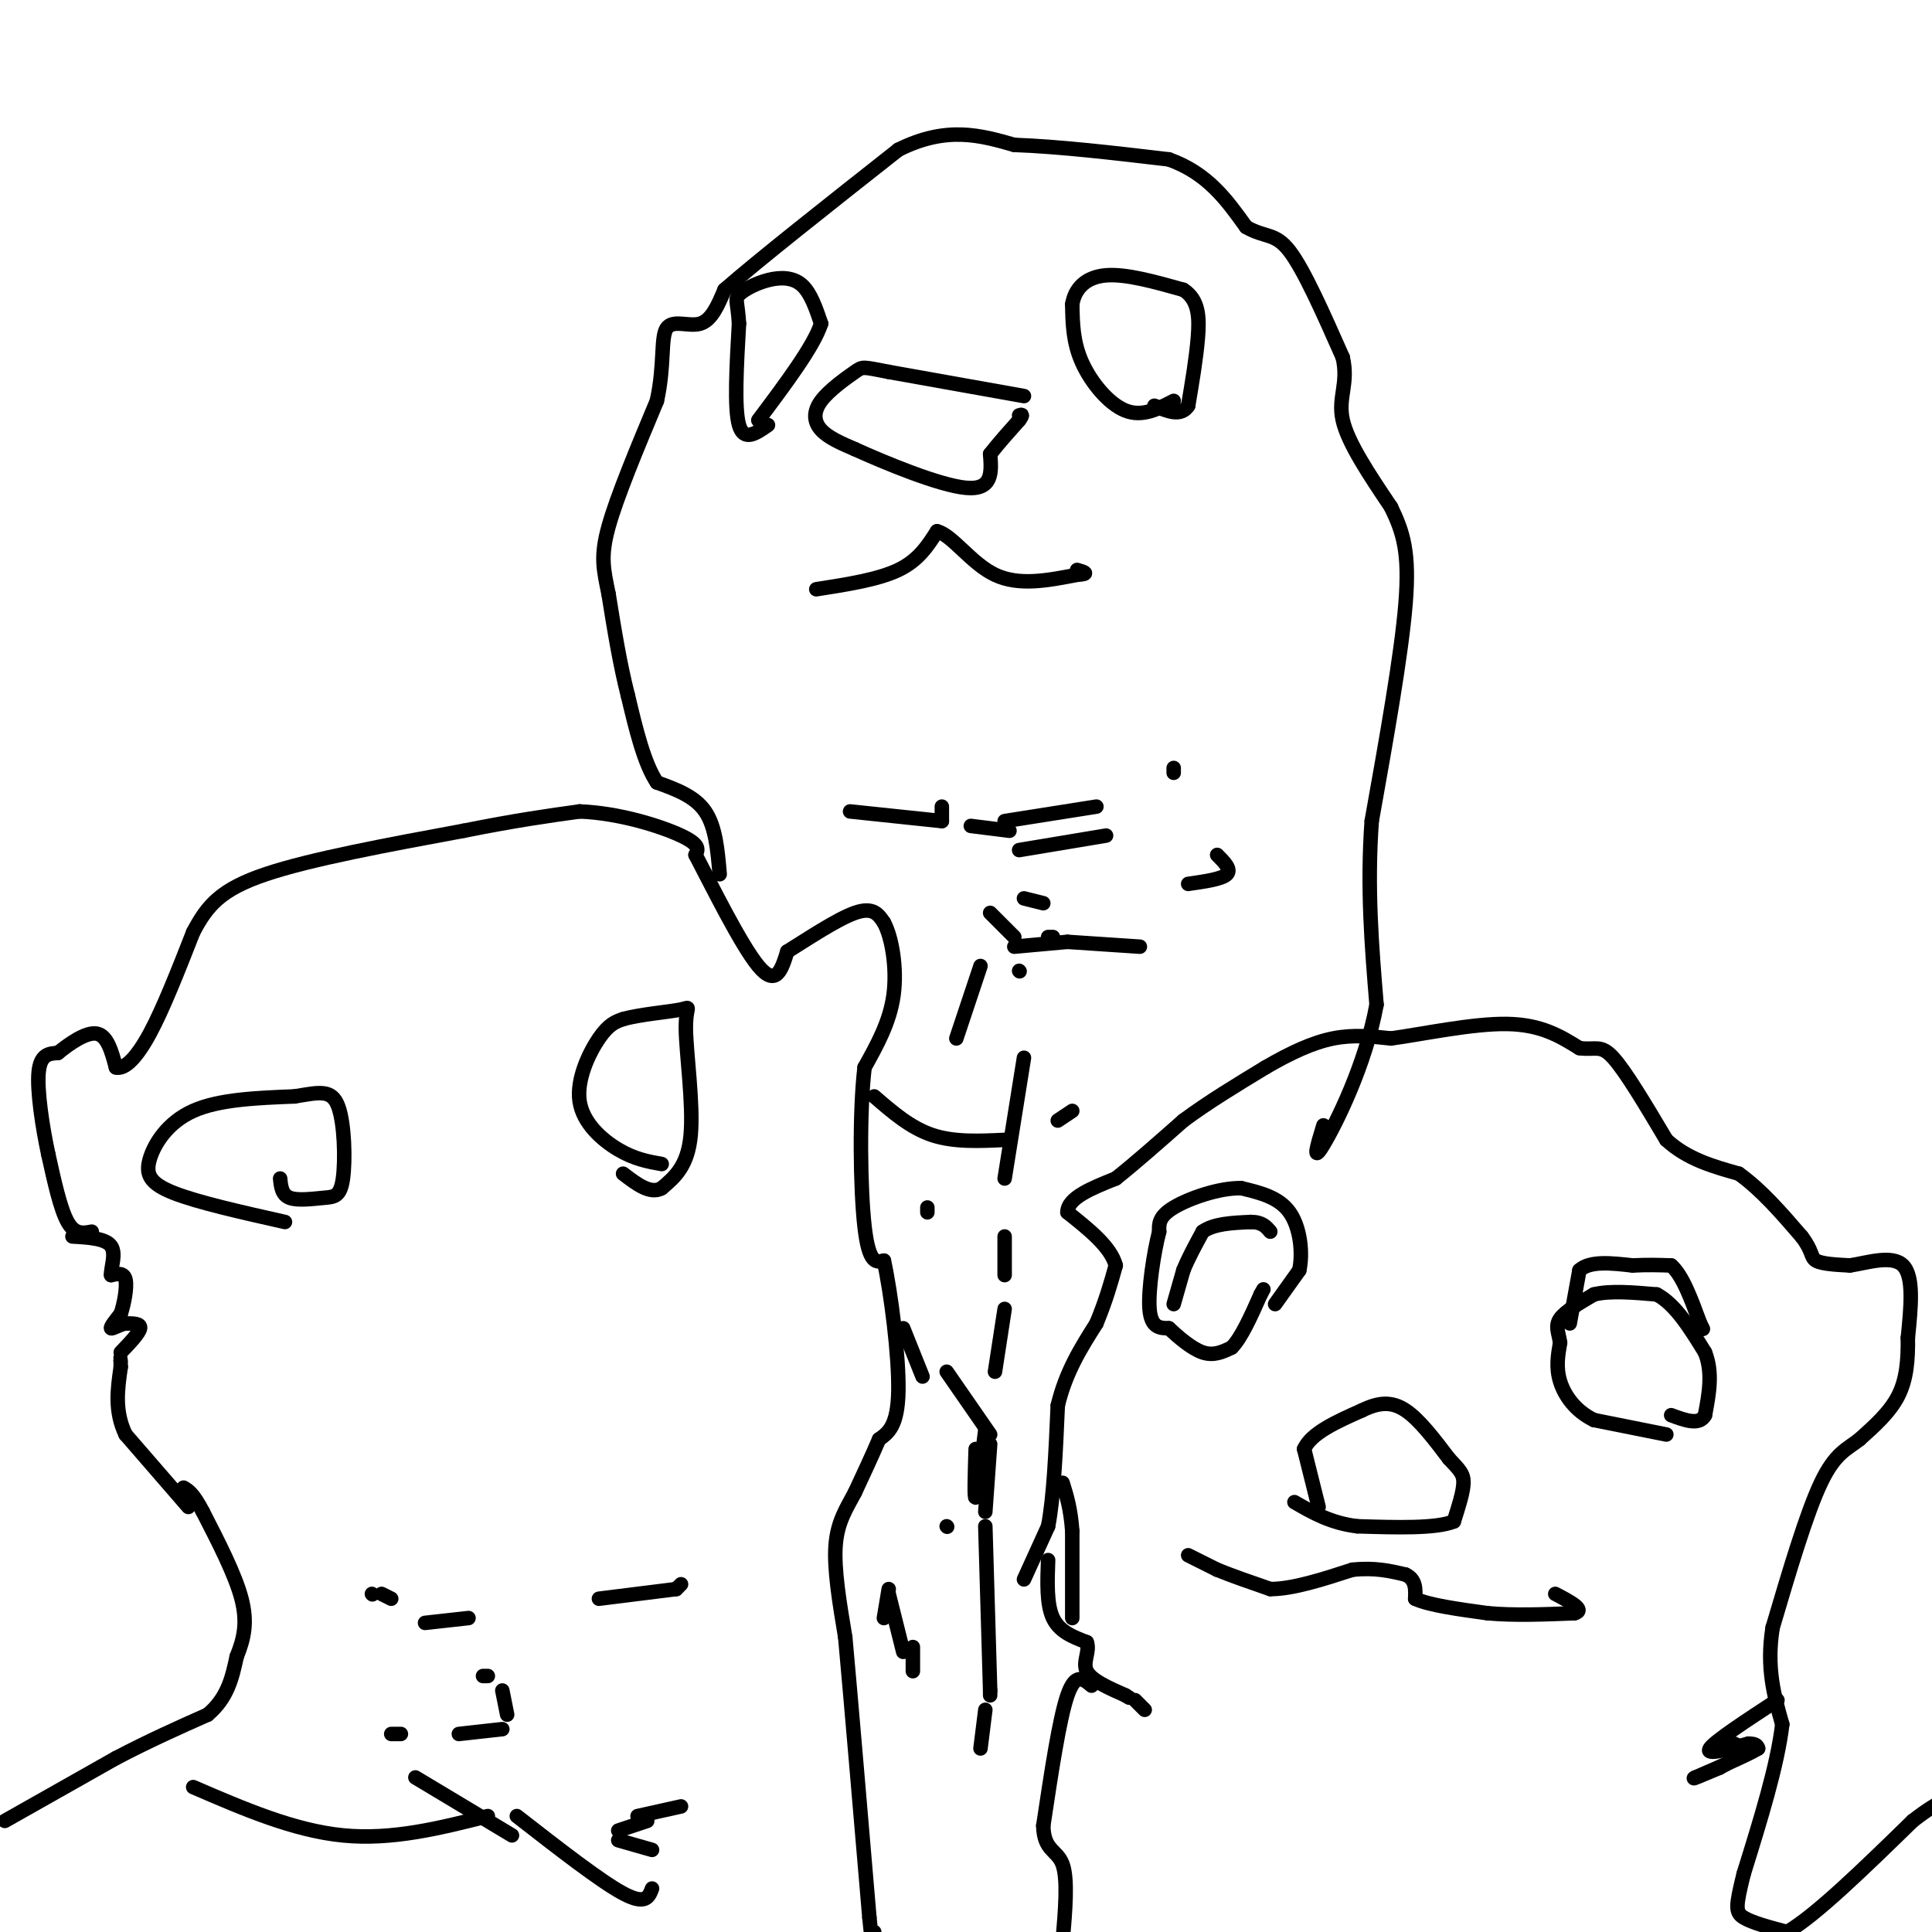 <svg viewBox='0 0 400 400' version='1.1' xmlns='http://www.w3.org/2000/svg' xmlns:xlink='http://www.w3.org/1999/xlink'><g fill='none' stroke='#000000' stroke-width='3' stroke-linecap='round' stroke-linejoin='round'><path d='M222,335c0.000,0.000 0.000,-18.000 0,-18'/><path d='M222,317c-0.333,-4.667 -1.167,-7.333 -2,-10'/><path d='M212,327c0.000,0.000 5.000,-11.000 5,-11'/><path d='M217,316c1.167,-6.000 1.583,-15.500 2,-25'/><path d='M219,291c1.667,-7.000 4.833,-12.000 8,-17'/><path d='M227,274c2.000,-4.833 3.000,-8.417 4,-12'/><path d='M231,262c-1.000,-3.833 -5.500,-7.417 -10,-11'/><path d='M221,251c0.000,-3.000 5.000,-5.000 10,-7'/><path d='M231,244c4.000,-3.167 9.000,-7.583 14,-12'/><path d='M245,232c5.167,-3.833 11.083,-7.417 17,-11'/><path d='M262,221c5.222,-3.044 9.778,-5.156 14,-6c4.222,-0.844 8.111,-0.422 12,0'/><path d='M288,215c6.533,-0.889 16.867,-3.111 24,-3c7.133,0.111 11.067,2.556 15,5'/><path d='M327,217c3.400,0.467 4.400,-0.867 7,2c2.600,2.867 6.800,9.933 11,17'/><path d='M345,236c4.333,4.000 9.667,5.500 15,7'/><path d='M360,243c4.667,3.333 8.833,8.167 13,13'/><path d='M373,256c2.378,3.089 1.822,4.311 3,5c1.178,0.689 4.089,0.844 7,1'/><path d='M383,262c3.489,-0.511 8.711,-2.289 11,0c2.289,2.289 1.644,8.644 1,15'/><path d='M395,277c0.067,4.600 -0.267,8.600 -2,12c-1.733,3.400 -4.867,6.200 -8,9'/><path d='M385,298c-2.578,2.067 -5.022,2.733 -8,9c-2.978,6.267 -6.489,18.133 -10,30'/><path d='M367,337c-1.333,8.333 0.333,14.167 2,20'/><path d='M369,357c-1.000,8.500 -4.500,19.750 -8,31'/><path d='M361,388c-1.644,6.689 -1.756,7.911 0,9c1.756,1.089 5.378,2.044 9,3'/><path d='M370,400c5.833,-3.333 15.917,-13.167 26,-23'/><path d='M396,377c6.000,-4.667 8.000,-4.833 10,-5'/><path d='M264,270c0.000,0.000 5.000,-7.000 5,-7'/><path d='M269,263c0.778,-3.533 0.222,-8.867 -2,-12c-2.222,-3.133 -6.111,-4.067 -10,-5'/><path d='M257,246c-4.533,-0.111 -10.867,2.111 -14,4c-3.133,1.889 -3.067,3.444 -3,5'/><path d='M240,255c-1.089,4.156 -2.311,12.044 -2,16c0.311,3.956 2.156,3.978 4,4'/><path d='M242,275c1.911,1.778 4.689,4.222 7,5c2.311,0.778 4.156,-0.111 6,-1'/><path d='M255,279c2.000,-2.000 4.000,-6.500 6,-11'/><path d='M261,268c1.000,-1.833 0.500,-0.917 0,0'/><path d='M246,322c0.000,0.000 6.000,3.000 6,3'/><path d='M252,325c2.833,1.167 6.917,2.583 11,4'/><path d='M263,329c4.667,0.000 10.833,-2.000 17,-4'/><path d='M280,325c4.667,-0.500 7.833,0.250 11,1'/><path d='M291,326c2.167,1.000 2.083,3.000 2,5'/><path d='M293,331c2.833,1.333 8.917,2.167 15,3'/><path d='M308,334c5.500,0.500 11.750,0.250 18,0'/><path d='M326,334c2.333,-0.667 -0.833,-2.333 -4,-4'/><path d='M273,312c0.000,0.000 -3.000,-12.000 -3,-12'/><path d='M270,300c1.500,-3.333 6.750,-5.667 12,-8'/><path d='M282,292c3.467,-1.689 6.133,-1.911 9,0c2.867,1.911 5.933,5.956 9,10'/><path d='M300,302c2.156,2.311 3.044,3.089 3,5c-0.044,1.911 -1.022,4.956 -2,8'/><path d='M301,315c-3.667,1.500 -11.833,1.250 -20,1'/><path d='M281,316c-5.500,-0.667 -9.250,-2.833 -13,-5'/><path d='M345,297c0.000,0.000 -15.000,-3.000 -15,-3'/><path d='M330,294c-3.889,-1.889 -6.111,-5.111 -7,-8c-0.889,-2.889 -0.444,-5.444 0,-8'/><path d='M323,278c-0.311,-2.133 -1.089,-3.467 0,-5c1.089,-1.533 4.044,-3.267 7,-5'/><path d='M330,268c3.333,-0.833 8.167,-0.417 13,0'/><path d='M343,268c3.833,2.000 6.917,7.000 10,12'/><path d='M353,280c1.667,4.167 0.833,8.583 0,13'/><path d='M353,293c-1.167,2.167 -4.083,1.083 -7,0'/><path d='M325,274c0.000,0.000 2.000,-11.000 2,-11'/><path d='M327,263c2.167,-2.000 6.583,-1.500 11,-1'/><path d='M338,262c3.167,-0.167 5.583,-0.083 8,0'/><path d='M346,262c2.333,2.000 4.167,7.000 6,12'/><path d='M352,274c1.000,2.000 0.500,1.000 0,0'/><path d='M243,270c0.000,0.000 2.000,-7.000 2,-7'/><path d='M245,263c1.000,-2.500 2.500,-5.250 4,-8'/><path d='M249,255c2.333,-1.667 6.167,-1.833 10,-2'/><path d='M259,253c2.333,0.000 3.167,1.000 4,2'/><path d='M368,352c-6.500,4.250 -13.000,8.500 -14,10c-1.000,1.500 3.500,0.250 8,-1'/><path d='M362,361c1.667,0.000 1.833,0.500 2,1'/><path d='M364,362c-1.833,1.167 -7.417,3.583 -13,6'/><path d='M351,368c-1.333,0.667 1.833,-0.667 5,-2'/><path d='M356,366c1.667,-0.833 3.333,-1.917 5,-3'/><path d='M361,363c0.500,-0.833 -0.750,-1.417 -2,-2'/><path d='M217,323c-0.167,4.583 -0.333,9.167 1,12c1.333,2.833 4.167,3.917 7,5'/><path d='M225,340c0.733,1.889 -0.933,4.111 0,6c0.933,1.889 4.467,3.444 8,5'/><path d='M233,351c1.333,0.833 0.667,0.417 0,0'/><path d='M235,352c0.000,0.000 2.000,2.000 2,2'/><path d='M226,349c-1.667,-1.417 -3.333,-2.833 -5,2c-1.667,4.833 -3.333,15.917 -5,27'/><path d='M216,378c0.111,5.267 2.889,4.933 4,8c1.111,3.067 0.556,9.533 0,16'/><path d='M220,402c-0.167,3.167 -0.583,3.083 -1,3'/><path d='M149,181c-0.417,-4.917 -0.833,-9.833 -3,-13c-2.167,-3.167 -6.083,-4.583 -10,-6'/><path d='M136,162c-2.667,-4.000 -4.333,-11.000 -6,-18'/><path d='M130,144c-1.667,-6.500 -2.833,-13.750 -4,-21'/><path d='M126,123c-1.067,-5.222 -1.733,-7.778 0,-14c1.733,-6.222 5.867,-16.111 10,-26'/><path d='M136,83c1.643,-7.440 0.750,-13.042 2,-15c1.250,-1.958 4.643,-0.274 7,-1c2.357,-0.726 3.679,-3.863 5,-7'/><path d='M150,60c6.833,-6.000 21.417,-17.500 36,-29'/><path d='M186,31c10.000,-5.000 17.000,-3.000 24,-1'/><path d='M210,30c9.333,0.333 20.667,1.667 32,3'/><path d='M242,33c8.000,2.833 12.000,8.417 16,14'/><path d='M258,47c4.000,2.311 6.000,1.089 9,5c3.000,3.911 7.000,12.956 11,22'/><path d='M278,74c1.267,5.511 -1.067,8.289 0,13c1.067,4.711 5.533,11.356 10,18'/><path d='M288,105c2.533,5.244 3.867,9.356 3,20c-0.867,10.644 -3.933,27.822 -7,45'/><path d='M284,170c-1.000,13.833 0.000,25.917 1,38'/><path d='M285,208c-2.289,12.533 -8.511,24.867 -11,29c-2.489,4.133 -1.244,0.067 0,-4'/><path d='M159,88c-2.500,1.750 -5.000,3.500 -6,0c-1.000,-3.500 -0.500,-12.250 0,-21'/><path d='M153,67c-0.265,-4.435 -0.927,-5.024 0,-6c0.927,-0.976 3.442,-2.340 6,-3c2.558,-0.660 5.159,-0.617 7,1c1.841,1.617 2.920,4.809 4,8'/><path d='M170,67c-1.500,4.667 -7.250,12.333 -13,20'/><path d='M243,83c-3.267,1.689 -6.533,3.378 -10,2c-3.467,-1.378 -7.133,-5.822 -9,-10c-1.867,-4.178 -1.933,-8.089 -2,-12'/><path d='M222,63c0.533,-3.333 2.867,-5.667 7,-6c4.133,-0.333 10.067,1.333 16,3'/><path d='M245,60c3.244,2.067 3.356,5.733 3,10c-0.356,4.267 -1.178,9.133 -2,14'/><path d='M246,84c-1.500,2.333 -4.250,1.167 -7,0'/><path d='M169,122c6.417,-1.000 12.833,-2.000 17,-4c4.167,-2.000 6.083,-5.000 8,-8'/><path d='M194,110c3.156,0.756 7.044,6.644 12,9c4.956,2.356 10.978,1.178 17,0'/><path d='M223,119c2.833,-0.167 1.417,-0.583 0,-1'/><path d='M212,82c0.000,0.000 -28.000,-5.000 -28,-5'/><path d='M184,77c-5.515,-1.054 -5.303,-1.190 -7,0c-1.697,1.190 -5.303,3.705 -7,6c-1.697,2.295 -1.485,4.370 0,6c1.485,1.630 4.242,2.815 7,4'/><path d='M177,93c5.978,2.711 17.422,7.489 23,8c5.578,0.511 5.289,-3.244 5,-7'/><path d='M205,94c1.833,-2.333 3.917,-4.667 6,-7'/><path d='M211,87c1.000,-1.333 0.500,-1.167 0,-1'/><path d='M19,255c-1.750,0.333 -3.500,0.667 -5,-2c-1.500,-2.667 -2.750,-8.333 -4,-14'/><path d='M10,239c-1.244,-5.778 -2.356,-13.222 -2,-17c0.356,-3.778 2.178,-3.889 4,-4'/><path d='M12,218c2.222,-1.822 5.778,-4.378 8,-4c2.222,0.378 3.111,3.689 4,7'/><path d='M24,221c1.778,0.467 4.222,-1.867 7,-7c2.778,-5.133 5.889,-13.067 9,-21'/><path d='M40,193c2.911,-5.533 5.689,-8.867 15,-12c9.311,-3.133 25.156,-6.067 41,-9'/><path d='M96,172c10.833,-2.167 17.417,-3.083 24,-4'/><path d='M120,168c8.267,0.311 16.933,3.089 21,5c4.067,1.911 3.533,2.956 3,4'/><path d='M144,177c3.089,5.867 9.311,18.533 13,23c3.689,4.467 4.844,0.733 6,-3'/><path d='M163,197c3.778,-2.333 10.222,-6.667 14,-8c3.778,-1.333 4.889,0.333 6,2'/><path d='M183,191c1.644,2.978 2.756,9.422 2,15c-0.756,5.578 -3.378,10.289 -6,15'/><path d='M179,221c-1.111,9.356 -0.889,25.244 0,33c0.889,7.756 2.444,7.378 4,7'/><path d='M183,261c1.467,6.644 3.133,19.756 3,27c-0.133,7.244 -2.067,8.622 -4,10'/><path d='M182,298c-1.500,3.500 -3.250,7.250 -5,11'/><path d='M177,309c-1.756,3.311 -3.644,6.089 -4,11c-0.356,4.911 0.822,11.956 2,19'/><path d='M175,339c1.167,12.833 3.083,35.417 5,58'/><path d='M180,397c1.000,10.167 1.000,6.583 1,3'/><path d='M1,377c0.000,0.000 23.000,-13.000 23,-13'/><path d='M24,364c7.000,-3.667 13.000,-6.333 19,-9'/><path d='M43,355c4.167,-3.500 5.083,-7.750 6,-12'/><path d='M49,343c1.511,-3.733 2.289,-7.067 1,-12c-1.289,-4.933 -4.644,-11.467 -8,-18'/><path d='M42,313c-2.000,-3.833 -3.000,-4.417 -4,-5'/><path d='M192,250c0.000,0.000 0.000,1.000 0,1'/><path d='M181,227c3.750,3.250 7.500,6.500 12,8c4.500,1.500 9.750,1.250 15,1'/><path d='M219,232c0.000,0.000 3.000,-2.000 3,-2'/><path d='M187,275c0.000,0.000 4.000,10.000 4,10'/><path d='M196,284c0.000,0.000 9.000,13.000 9,13'/><path d='M205,299c0.000,0.000 -1.000,14.000 -1,14'/><path d='M204,316c0.000,0.000 1.000,34.000 1,34'/><path d='M205,350c0.000,0.000 0.000,1.000 0,1'/><path d='M204,354c0.000,0.000 -1.000,8.000 -1,8'/><path d='M184,329c0.000,0.000 -1.000,6.000 -1,6'/><path d='M184,330c0.000,0.000 3.000,12.000 3,12'/><path d='M189,341c0.000,0.000 0.000,5.000 0,5'/><path d='M196,316c0.000,0.000 0.100,0.100 0.1,0.1'/><path d='M202,300c-0.167,5.333 -0.333,10.667 0,10c0.333,-0.667 1.167,-7.333 2,-14'/><path d='M206,284c0.000,0.000 2.000,-13.000 2,-13'/><path d='M208,264c0.000,0.000 0.000,-8.000 0,-8'/><path d='M212,219c0.000,0.000 -4.000,25.000 -4,25'/><path d='M205,189c0.000,0.000 5.000,5.000 5,5'/><path d='M210,196c0.000,0.000 11.000,-1.000 11,-1'/><path d='M216,187c0.000,0.000 -4.000,-1.000 -4,-1'/><path d='M229,173c0.000,0.000 -18.000,3.000 -18,3'/><path d='M201,171c0.000,0.000 8.000,1.000 8,1'/><path d='M195,170c0.000,0.000 0.000,-3.000 0,-3'/><path d='M176,168c0.000,0.000 19.000,2.000 19,2'/><path d='M208,170c0.000,0.000 19.000,-3.000 19,-3'/><path d='M243,159c0.000,0.000 0.000,1.000 0,1'/><path d='M252,177c1.500,1.500 3.000,3.000 2,4c-1.000,1.000 -4.500,1.500 -8,2'/><path d='M236,196c0.000,0.000 -15.000,-1.000 -15,-1'/><path d='M218,194c0.000,0.000 -1.000,0.000 -1,0'/><path d='M211,201c0.000,0.000 0.100,0.100 0.1,0.1'/><path d='M203,200c0.000,0.000 -5.000,15.000 -5,15'/><path d='M77,330c0.000,0.000 0.100,0.100 0.1,0.1'/><path d='M79,330c0.000,0.000 2.000,1.000 2,1'/><path d='M88,336c0.000,0.000 9.000,-1.000 9,-1'/><path d='M124,331c0.000,0.000 16.000,-2.000 16,-2'/><path d='M140,329c0.000,0.000 1.000,-1.000 1,-1'/><path d='M39,312c0.000,0.000 -13.000,-15.000 -13,-15'/><path d='M26,297c-2.333,-4.833 -1.667,-9.417 -1,-14'/><path d='M25,283c-0.167,-2.500 -0.083,-1.750 0,-1'/><path d='M25,280c1.917,-2.000 3.833,-4.000 4,-5c0.167,-1.000 -1.417,-1.000 -3,-1'/><path d='M26,274c-1.222,0.200 -2.778,1.200 -3,1c-0.222,-0.200 0.889,-1.600 2,-3'/><path d='M25,272c0.667,-1.978 1.333,-5.422 1,-7c-0.333,-1.578 -1.667,-1.289 -3,-1'/><path d='M23,264c-0.111,-1.400 1.111,-4.400 0,-6c-1.111,-1.600 -4.556,-1.800 -8,-2'/><path d='M101,347c0.000,0.000 -1.000,0.000 -1,0'/><path d='M104,350c0.000,0.000 1.000,5.000 1,5'/><path d='M104,358c0.000,0.000 -9.000,1.000 -9,1'/><path d='M83,359c0.000,0.000 -2.000,0.000 -2,0'/><path d='M86,368c0.000,0.000 20.000,12.000 20,12'/><path d='M128,379c0.000,0.000 6.000,-2.000 6,-2'/><path d='M141,374c0.000,0.000 -9.000,2.000 -9,2'/><path d='M128,381c0.000,0.000 7.000,2.000 7,2'/><path d='M135,391c-0.667,1.750 -1.333,3.500 -6,1c-4.667,-2.500 -13.333,-9.250 -22,-16'/><path d='M101,376c-9.917,2.500 -19.833,5.000 -30,4c-10.167,-1.000 -20.583,-5.500 -31,-10'/><path d='M59,253c-9.012,-2.024 -18.024,-4.048 -23,-6c-4.976,-1.952 -5.917,-3.833 -5,-7c0.917,-3.167 3.690,-7.619 9,-10c5.310,-2.381 13.155,-2.690 21,-3'/><path d='M61,227c5.190,-0.860 7.664,-1.509 9,2c1.336,3.509 1.533,11.178 1,15c-0.533,3.822 -1.797,3.798 -4,4c-2.203,0.202 -5.344,0.629 -7,0c-1.656,-0.629 -1.828,-2.315 -2,-4'/><path d='M137,241c-2.810,-0.500 -5.619,-1.000 -9,-3c-3.381,-2.000 -7.333,-5.500 -8,-10c-0.667,-4.500 1.952,-10.000 4,-13c2.048,-3.000 3.524,-3.500 5,-4'/><path d='M129,211c3.466,-0.998 9.630,-1.494 12,-2c2.370,-0.506 0.946,-1.021 1,4c0.054,5.021 1.587,15.577 1,22c-0.587,6.423 -3.293,8.711 -6,11'/><path d='M137,246c-2.333,1.333 -5.167,-0.833 -8,-3'/></g>
</svg>